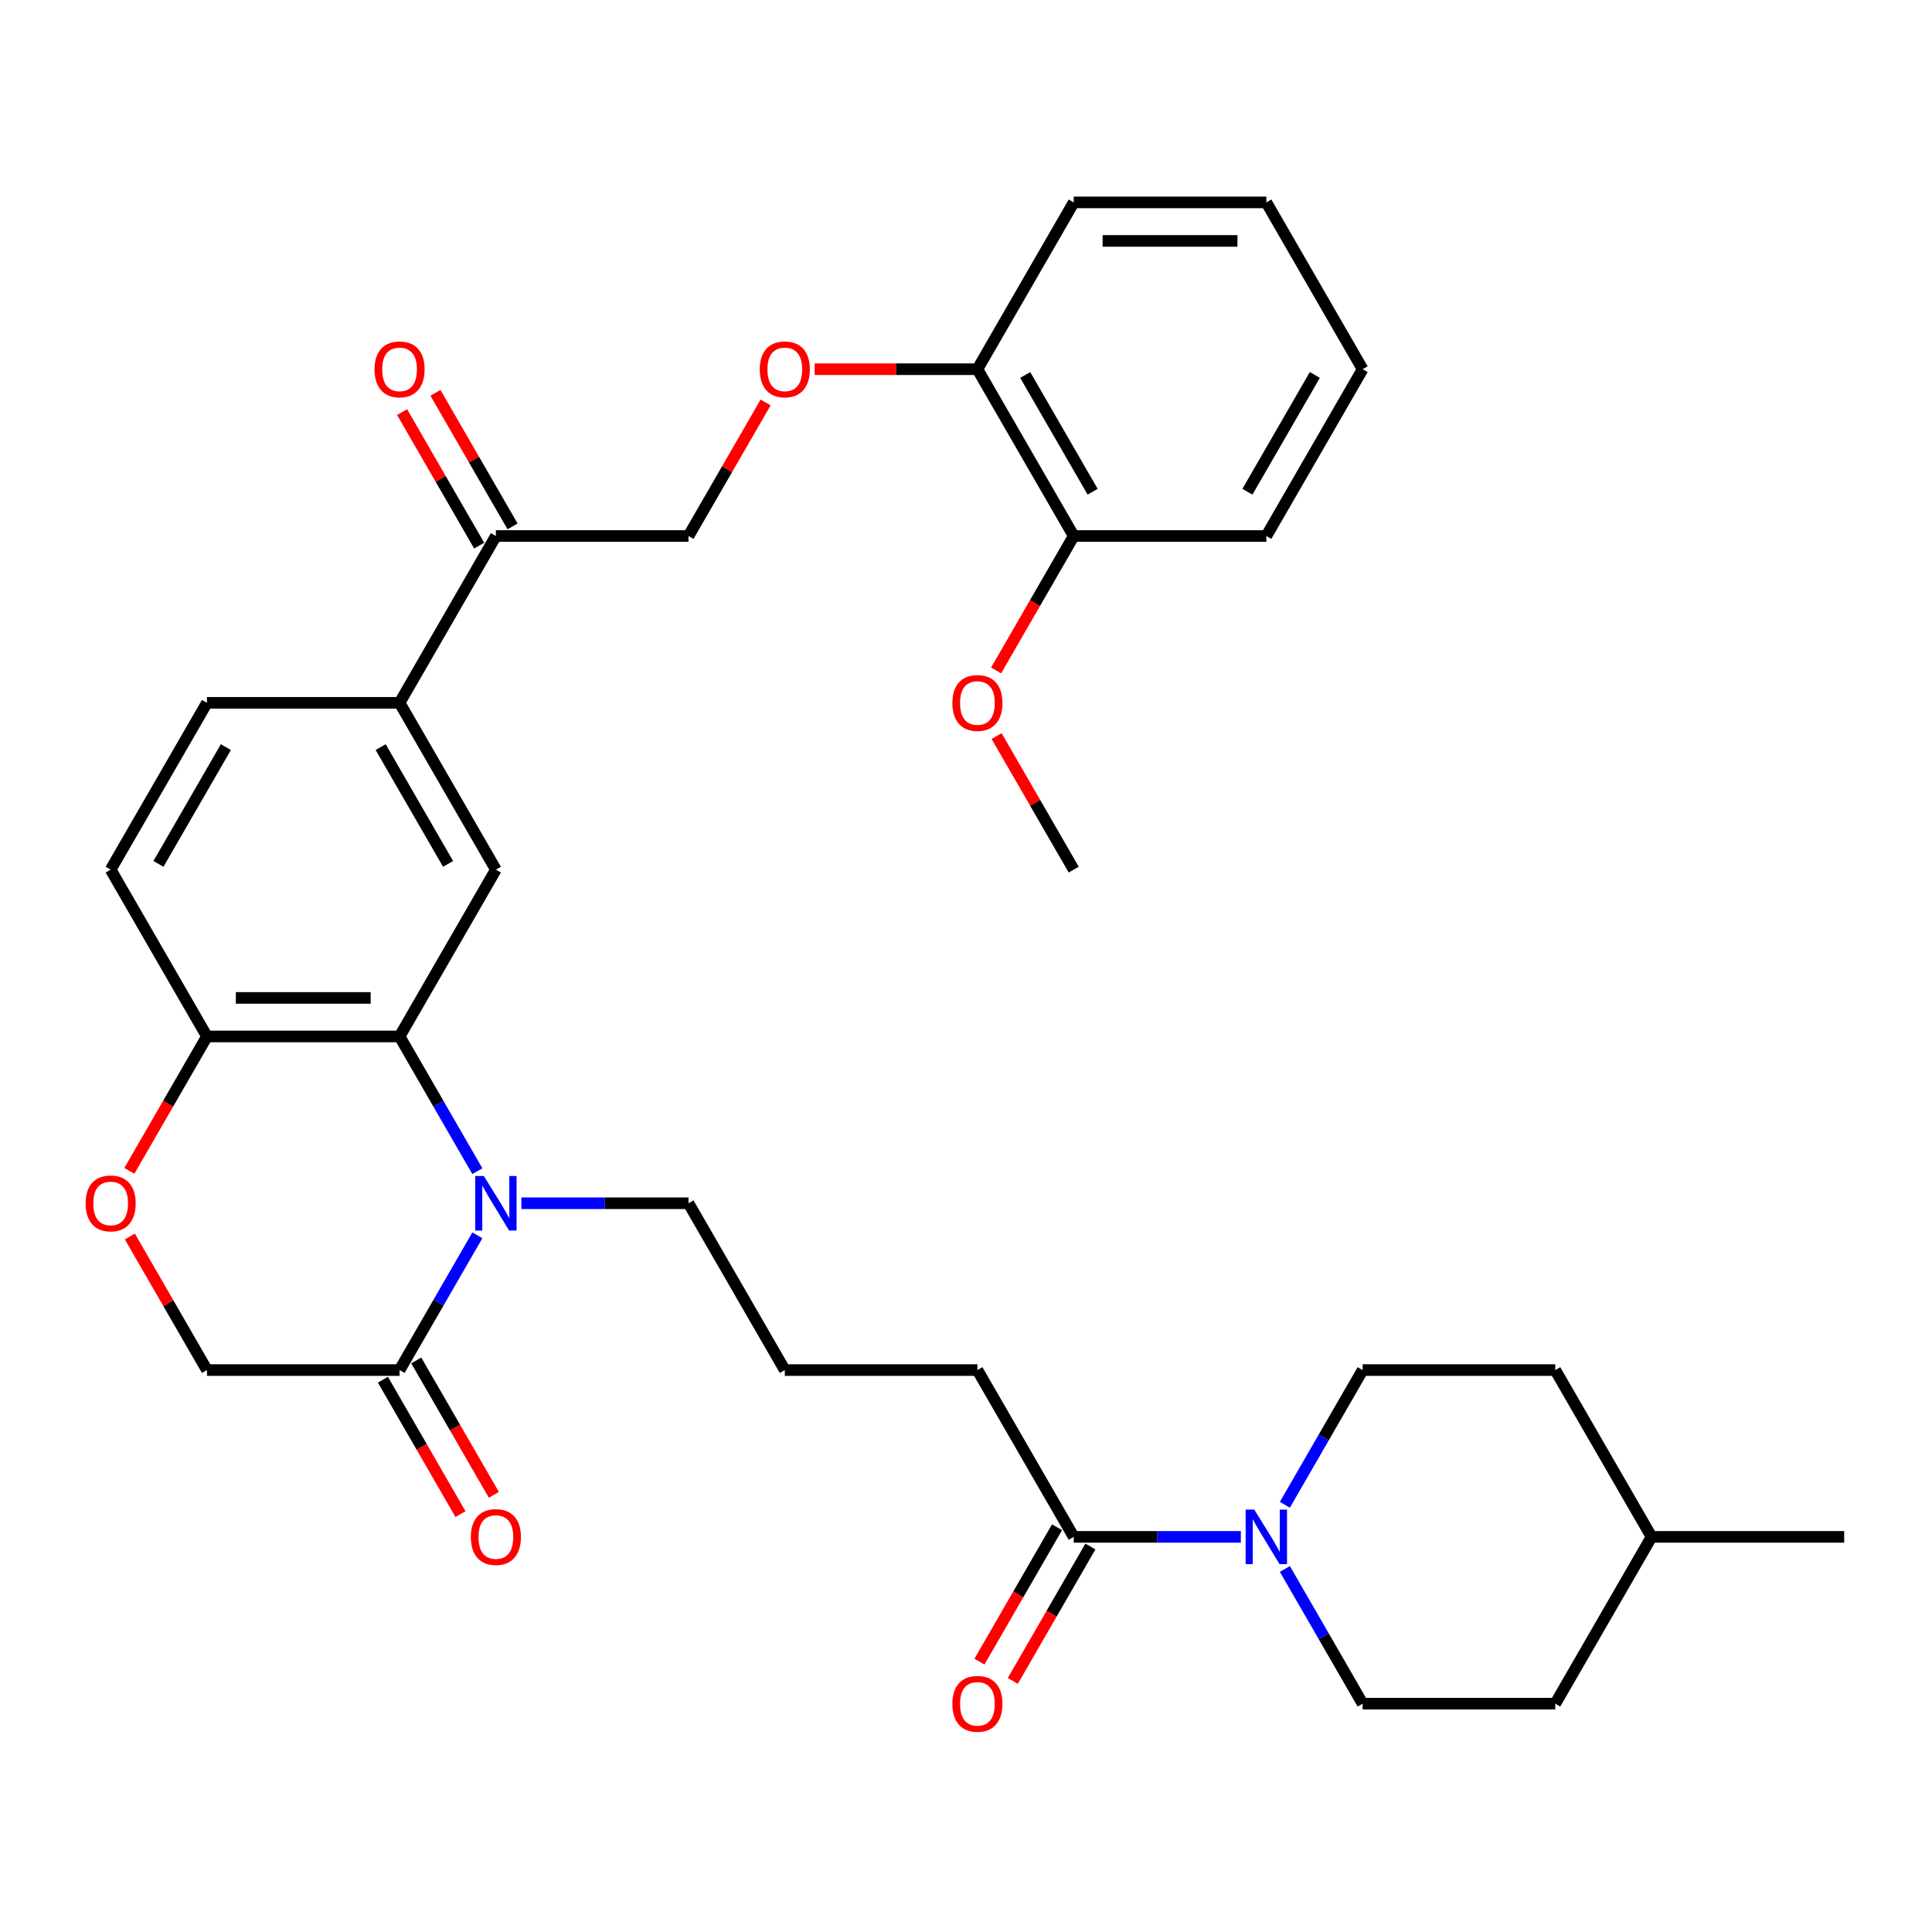 <?xml version='1.0' encoding='iso-8859-1'?>
<svg version='1.1' baseProfile='full'
              xmlns='http://www.w3.org/2000/svg'
                      xmlns:rdkit='http://www.rdkit.org/xml'
                      xmlns:xlink='http://www.w3.org/1999/xlink'
                  xml:space='preserve'
width='1000px' height='1000px' viewBox='0 0 1000 1000'>
<!-- END OF HEADER -->
<rect style='opacity:1.0;fill:#FFFFFF;stroke:none' width='1000' height='1000' x='0' y='0'> </rect>
<path class='bond-0' d='M 247.076,606.193 L 226.946,571.328' style='fill:none;fill-rule:evenodd;stroke:#0000FF;stroke-width:6px;stroke-linecap:butt;stroke-linejoin:miter;stroke-opacity:1' />
<path class='bond-0' d='M 226.946,571.328 L 206.817,536.462' style='fill:none;fill-rule:evenodd;stroke:#000000;stroke-width:6px;stroke-linecap:butt;stroke-linejoin:miter;stroke-opacity:1' />
<path class='bond-1' d='M 247.076,639.412 L 226.946,674.277' style='fill:none;fill-rule:evenodd;stroke:#0000FF;stroke-width:6px;stroke-linecap:butt;stroke-linejoin:miter;stroke-opacity:1' />
<path class='bond-1' d='M 226.946,674.277 L 206.817,709.143' style='fill:none;fill-rule:evenodd;stroke:#000000;stroke-width:6px;stroke-linecap:butt;stroke-linejoin:miter;stroke-opacity:1' />
<path class='bond-21' d='M 269.865,622.802 L 313.114,622.802' style='fill:none;fill-rule:evenodd;stroke:#0000FF;stroke-width:6px;stroke-linecap:butt;stroke-linejoin:miter;stroke-opacity:1' />
<path class='bond-21' d='M 313.114,622.802 L 356.362,622.802' style='fill:none;fill-rule:evenodd;stroke:#000000;stroke-width:6px;stroke-linecap:butt;stroke-linejoin:miter;stroke-opacity:1' />
<path class='bond-3' d='M 206.817,536.462 L 256.665,450.122' style='fill:none;fill-rule:evenodd;stroke:#000000;stroke-width:6px;stroke-linecap:butt;stroke-linejoin:miter;stroke-opacity:1' />
<path class='bond-6' d='M 206.817,536.462 L 107.119,536.462' style='fill:none;fill-rule:evenodd;stroke:#000000;stroke-width:6px;stroke-linecap:butt;stroke-linejoin:miter;stroke-opacity:1' />
<path class='bond-6' d='M 191.862,516.523 L 122.074,516.523' style='fill:none;fill-rule:evenodd;stroke:#000000;stroke-width:6px;stroke-linecap:butt;stroke-linejoin:miter;stroke-opacity:1' />
<path class='bond-9' d='M 206.817,709.143 L 107.119,709.143' style='fill:none;fill-rule:evenodd;stroke:#000000;stroke-width:6px;stroke-linecap:butt;stroke-linejoin:miter;stroke-opacity:1' />
<path class='bond-11' d='M 198.183,714.128 L 218.266,748.913' style='fill:none;fill-rule:evenodd;stroke:#000000;stroke-width:6px;stroke-linecap:butt;stroke-linejoin:miter;stroke-opacity:1' />
<path class='bond-11' d='M 218.266,748.913 L 238.349,783.699' style='fill:none;fill-rule:evenodd;stroke:#FF0000;stroke-width:6px;stroke-linecap:butt;stroke-linejoin:miter;stroke-opacity:1' />
<path class='bond-11' d='M 215.451,704.158 L 235.534,738.944' style='fill:none;fill-rule:evenodd;stroke:#000000;stroke-width:6px;stroke-linecap:butt;stroke-linejoin:miter;stroke-opacity:1' />
<path class='bond-11' d='M 235.534,738.944 L 255.618,773.729' style='fill:none;fill-rule:evenodd;stroke:#FF0000;stroke-width:6px;stroke-linecap:butt;stroke-linejoin:miter;stroke-opacity:1' />
<path class='bond-2' d='M 642.254,795.483 L 599.005,795.483' style='fill:none;fill-rule:evenodd;stroke:#0000FF;stroke-width:6px;stroke-linecap:butt;stroke-linejoin:miter;stroke-opacity:1' />
<path class='bond-2' d='M 599.005,795.483 L 555.757,795.483' style='fill:none;fill-rule:evenodd;stroke:#000000;stroke-width:6px;stroke-linecap:butt;stroke-linejoin:miter;stroke-opacity:1' />
<path class='bond-12' d='M 665.043,812.093 L 685.173,846.958' style='fill:none;fill-rule:evenodd;stroke:#0000FF;stroke-width:6px;stroke-linecap:butt;stroke-linejoin:miter;stroke-opacity:1' />
<path class='bond-12' d='M 685.173,846.958 L 705.302,881.823' style='fill:none;fill-rule:evenodd;stroke:#000000;stroke-width:6px;stroke-linecap:butt;stroke-linejoin:miter;stroke-opacity:1' />
<path class='bond-13' d='M 665.043,778.874 L 685.173,744.008' style='fill:none;fill-rule:evenodd;stroke:#0000FF;stroke-width:6px;stroke-linecap:butt;stroke-linejoin:miter;stroke-opacity:1' />
<path class='bond-13' d='M 685.173,744.008 L 705.302,709.143' style='fill:none;fill-rule:evenodd;stroke:#000000;stroke-width:6px;stroke-linecap:butt;stroke-linejoin:miter;stroke-opacity:1' />
<path class='bond-7' d='M 256.665,450.122 L 206.817,363.782' style='fill:none;fill-rule:evenodd;stroke:#000000;stroke-width:6px;stroke-linecap:butt;stroke-linejoin:miter;stroke-opacity:1' />
<path class='bond-7' d='M 231.92,447.141 L 197.026,386.702' style='fill:none;fill-rule:evenodd;stroke:#000000;stroke-width:6px;stroke-linecap:butt;stroke-linejoin:miter;stroke-opacity:1' />
<path class='bond-4' d='M 555.757,795.483 L 505.908,709.143' style='fill:none;fill-rule:evenodd;stroke:#000000;stroke-width:6px;stroke-linecap:butt;stroke-linejoin:miter;stroke-opacity:1' />
<path class='bond-15' d='M 547.123,790.498 L 527.039,825.284' style='fill:none;fill-rule:evenodd;stroke:#000000;stroke-width:6px;stroke-linecap:butt;stroke-linejoin:miter;stroke-opacity:1' />
<path class='bond-15' d='M 527.039,825.284 L 506.956,860.069' style='fill:none;fill-rule:evenodd;stroke:#FF0000;stroke-width:6px;stroke-linecap:butt;stroke-linejoin:miter;stroke-opacity:1' />
<path class='bond-15' d='M 564.391,800.468 L 544.307,835.254' style='fill:none;fill-rule:evenodd;stroke:#000000;stroke-width:6px;stroke-linecap:butt;stroke-linejoin:miter;stroke-opacity:1' />
<path class='bond-15' d='M 544.307,835.254 L 524.224,870.039' style='fill:none;fill-rule:evenodd;stroke:#FF0000;stroke-width:6px;stroke-linecap:butt;stroke-linejoin:miter;stroke-opacity:1' />
<path class='bond-5' d='M 67.206,640.01 L 87.162,674.576' style='fill:none;fill-rule:evenodd;stroke:#FF0000;stroke-width:6px;stroke-linecap:butt;stroke-linejoin:miter;stroke-opacity:1' />
<path class='bond-5' d='M 87.162,674.576 L 107.119,709.143' style='fill:none;fill-rule:evenodd;stroke:#000000;stroke-width:6px;stroke-linecap:butt;stroke-linejoin:miter;stroke-opacity:1' />
<path class='bond-34' d='M 66.952,606.033 L 87.036,571.248' style='fill:none;fill-rule:evenodd;stroke:#FF0000;stroke-width:6px;stroke-linecap:butt;stroke-linejoin:miter;stroke-opacity:1' />
<path class='bond-34' d='M 87.036,571.248 L 107.119,536.462' style='fill:none;fill-rule:evenodd;stroke:#000000;stroke-width:6px;stroke-linecap:butt;stroke-linejoin:miter;stroke-opacity:1' />
<path class='bond-18' d='M 107.119,536.462 L 57.271,450.122' style='fill:none;fill-rule:evenodd;stroke:#000000;stroke-width:6px;stroke-linecap:butt;stroke-linejoin:miter;stroke-opacity:1' />
<path class='bond-8' d='M 206.817,363.782 L 256.665,277.441' style='fill:none;fill-rule:evenodd;stroke:#000000;stroke-width:6px;stroke-linecap:butt;stroke-linejoin:miter;stroke-opacity:1' />
<path class='bond-35' d='M 206.817,363.782 L 107.119,363.782' style='fill:none;fill-rule:evenodd;stroke:#000000;stroke-width:6px;stroke-linecap:butt;stroke-linejoin:miter;stroke-opacity:1' />
<path class='bond-16' d='M 256.665,277.441 L 356.362,277.441' style='fill:none;fill-rule:evenodd;stroke:#000000;stroke-width:6px;stroke-linecap:butt;stroke-linejoin:miter;stroke-opacity:1' />
<path class='bond-19' d='M 265.299,272.456 L 245.342,237.89' style='fill:none;fill-rule:evenodd;stroke:#000000;stroke-width:6px;stroke-linecap:butt;stroke-linejoin:miter;stroke-opacity:1' />
<path class='bond-19' d='M 245.342,237.89 L 225.385,203.324' style='fill:none;fill-rule:evenodd;stroke:#FF0000;stroke-width:6px;stroke-linecap:butt;stroke-linejoin:miter;stroke-opacity:1' />
<path class='bond-19' d='M 248.031,282.426 L 228.074,247.86' style='fill:none;fill-rule:evenodd;stroke:#000000;stroke-width:6px;stroke-linecap:butt;stroke-linejoin:miter;stroke-opacity:1' />
<path class='bond-19' d='M 228.074,247.86 L 208.117,213.294' style='fill:none;fill-rule:evenodd;stroke:#FF0000;stroke-width:6px;stroke-linecap:butt;stroke-linejoin:miter;stroke-opacity:1' />
<path class='bond-10' d='M 396.276,208.309 L 376.319,242.875' style='fill:none;fill-rule:evenodd;stroke:#FF0000;stroke-width:6px;stroke-linecap:butt;stroke-linejoin:miter;stroke-opacity:1' />
<path class='bond-10' d='M 376.319,242.875 L 356.362,277.441' style='fill:none;fill-rule:evenodd;stroke:#000000;stroke-width:6px;stroke-linecap:butt;stroke-linejoin:miter;stroke-opacity:1' />
<path class='bond-14' d='M 421.664,191.101 L 463.786,191.101' style='fill:none;fill-rule:evenodd;stroke:#FF0000;stroke-width:6px;stroke-linecap:butt;stroke-linejoin:miter;stroke-opacity:1' />
<path class='bond-14' d='M 463.786,191.101 L 505.908,191.101' style='fill:none;fill-rule:evenodd;stroke:#000000;stroke-width:6px;stroke-linecap:butt;stroke-linejoin:miter;stroke-opacity:1' />
<path class='bond-23' d='M 705.302,881.823 L 805,881.823' style='fill:none;fill-rule:evenodd;stroke:#000000;stroke-width:6px;stroke-linecap:butt;stroke-linejoin:miter;stroke-opacity:1' />
<path class='bond-22' d='M 705.302,709.143 L 805,709.143' style='fill:none;fill-rule:evenodd;stroke:#000000;stroke-width:6px;stroke-linecap:butt;stroke-linejoin:miter;stroke-opacity:1' />
<path class='bond-20' d='M 505.908,191.101 L 555.757,277.441' style='fill:none;fill-rule:evenodd;stroke:#000000;stroke-width:6px;stroke-linecap:butt;stroke-linejoin:miter;stroke-opacity:1' />
<path class='bond-20' d='M 530.653,194.082 L 565.547,254.521' style='fill:none;fill-rule:evenodd;stroke:#000000;stroke-width:6px;stroke-linecap:butt;stroke-linejoin:miter;stroke-opacity:1' />
<path class='bond-28' d='M 505.908,191.101 L 555.757,104.761' style='fill:none;fill-rule:evenodd;stroke:#000000;stroke-width:6px;stroke-linecap:butt;stroke-linejoin:miter;stroke-opacity:1' />
<path class='bond-17' d='M 107.119,363.782 L 57.271,450.122' style='fill:none;fill-rule:evenodd;stroke:#000000;stroke-width:6px;stroke-linecap:butt;stroke-linejoin:miter;stroke-opacity:1' />
<path class='bond-17' d='M 116.91,386.702 L 82.016,447.141' style='fill:none;fill-rule:evenodd;stroke:#000000;stroke-width:6px;stroke-linecap:butt;stroke-linejoin:miter;stroke-opacity:1' />
<path class='bond-24' d='M 555.757,277.441 L 535.673,312.227' style='fill:none;fill-rule:evenodd;stroke:#000000;stroke-width:6px;stroke-linecap:butt;stroke-linejoin:miter;stroke-opacity:1' />
<path class='bond-24' d='M 535.673,312.227 L 515.59,347.013' style='fill:none;fill-rule:evenodd;stroke:#FF0000;stroke-width:6px;stroke-linecap:butt;stroke-linejoin:miter;stroke-opacity:1' />
<path class='bond-29' d='M 555.757,277.441 L 655.454,277.441' style='fill:none;fill-rule:evenodd;stroke:#000000;stroke-width:6px;stroke-linecap:butt;stroke-linejoin:miter;stroke-opacity:1' />
<path class='bond-27' d='M 356.362,622.802 L 406.211,709.143' style='fill:none;fill-rule:evenodd;stroke:#000000;stroke-width:6px;stroke-linecap:butt;stroke-linejoin:miter;stroke-opacity:1' />
<path class='bond-26' d='M 805,709.143 L 854.848,795.483' style='fill:none;fill-rule:evenodd;stroke:#000000;stroke-width:6px;stroke-linecap:butt;stroke-linejoin:miter;stroke-opacity:1' />
<path class='bond-36' d='M 805,881.823 L 854.848,795.483' style='fill:none;fill-rule:evenodd;stroke:#000000;stroke-width:6px;stroke-linecap:butt;stroke-linejoin:miter;stroke-opacity:1' />
<path class='bond-30' d='M 515.843,380.989 L 535.8,415.556' style='fill:none;fill-rule:evenodd;stroke:#FF0000;stroke-width:6px;stroke-linecap:butt;stroke-linejoin:miter;stroke-opacity:1' />
<path class='bond-30' d='M 535.8,415.556 L 555.757,450.122' style='fill:none;fill-rule:evenodd;stroke:#000000;stroke-width:6px;stroke-linecap:butt;stroke-linejoin:miter;stroke-opacity:1' />
<path class='bond-25' d='M 505.908,709.143 L 406.211,709.143' style='fill:none;fill-rule:evenodd;stroke:#000000;stroke-width:6px;stroke-linecap:butt;stroke-linejoin:miter;stroke-opacity:1' />
<path class='bond-31' d='M 854.848,795.483 L 954.545,795.483' style='fill:none;fill-rule:evenodd;stroke:#000000;stroke-width:6px;stroke-linecap:butt;stroke-linejoin:miter;stroke-opacity:1' />
<path class='bond-33' d='M 555.757,104.761 L 655.454,104.761' style='fill:none;fill-rule:evenodd;stroke:#000000;stroke-width:6px;stroke-linecap:butt;stroke-linejoin:miter;stroke-opacity:1' />
<path class='bond-33' d='M 570.711,124.7 L 640.499,124.7' style='fill:none;fill-rule:evenodd;stroke:#000000;stroke-width:6px;stroke-linecap:butt;stroke-linejoin:miter;stroke-opacity:1' />
<path class='bond-37' d='M 655.454,277.441 L 705.302,191.101' style='fill:none;fill-rule:evenodd;stroke:#000000;stroke-width:6px;stroke-linecap:butt;stroke-linejoin:miter;stroke-opacity:1' />
<path class='bond-37' d='M 645.663,254.521 L 680.557,194.082' style='fill:none;fill-rule:evenodd;stroke:#000000;stroke-width:6px;stroke-linecap:butt;stroke-linejoin:miter;stroke-opacity:1' />
<path class='bond-32' d='M 705.302,191.101 L 655.454,104.761' style='fill:none;fill-rule:evenodd;stroke:#000000;stroke-width:6px;stroke-linecap:butt;stroke-linejoin:miter;stroke-opacity:1' />
<path  class='atom-0' d='M 250.424 608.685
L 259.676 623.64
Q 260.593 625.115, 262.069 627.787
Q 263.544 630.459, 263.624 630.619
L 263.624 608.685
L 267.373 608.685
L 267.373 636.92
L 263.504 636.92
L 253.575 620.569
Q 252.418 618.655, 251.182 616.462
Q 249.985 614.268, 249.627 613.59
L 249.627 636.92
L 245.958 636.92
L 245.958 608.685
L 250.424 608.685
' fill='#0000FF'/>
<path  class='atom-3' d='M 649.213 781.366
L 658.465 796.321
Q 659.382 797.796, 660.857 800.468
Q 662.333 803.14, 662.413 803.299
L 662.413 781.366
L 666.161 781.366
L 666.161 809.6
L 662.293 809.6
L 652.363 793.25
Q 651.207 791.336, 649.971 789.142
Q 648.774 786.949, 648.415 786.271
L 648.415 809.6
L 644.746 809.6
L 644.746 781.366
L 649.213 781.366
' fill='#0000FF'/>
<path  class='atom-6' d='M 44.31 622.882
Q 44.31 616.103, 47.66 612.314
Q 51.01 608.526, 57.271 608.526
Q 63.532 608.526, 66.882 612.314
Q 70.231 616.103, 70.231 622.882
Q 70.231 629.741, 66.842 633.65
Q 63.452 637.518, 57.271 637.518
Q 51.05 637.518, 47.66 633.65
Q 44.31 629.781, 44.31 622.882
M 57.271 634.327
Q 61.578 634.327, 63.891 631.456
Q 66.243 628.545, 66.243 622.882
Q 66.243 617.339, 63.891 614.548
Q 61.578 611.716, 57.271 611.716
Q 52.964 611.716, 50.611 614.508
Q 48.298 617.299, 48.298 622.882
Q 48.298 628.585, 50.611 631.456
Q 52.964 634.327, 57.271 634.327
' fill='#FF0000'/>
<path  class='atom-11' d='M 393.25 191.181
Q 393.25 184.401, 396.6 180.613
Q 399.95 176.824, 406.211 176.824
Q 412.472 176.824, 415.822 180.613
Q 419.172 184.401, 419.172 191.181
Q 419.172 198.04, 415.782 201.948
Q 412.392 205.816, 406.211 205.816
Q 399.99 205.816, 396.6 201.948
Q 393.25 198.08, 393.25 191.181
M 406.211 202.626
Q 410.518 202.626, 412.831 199.755
Q 415.184 196.844, 415.184 191.181
Q 415.184 185.638, 412.831 182.846
Q 410.518 180.015, 406.211 180.015
Q 401.904 180.015, 399.551 182.806
Q 397.238 185.598, 397.238 191.181
Q 397.238 196.883, 399.551 199.755
Q 401.904 202.626, 406.211 202.626
' fill='#FF0000'/>
<path  class='atom-12' d='M 243.704 795.563
Q 243.704 788.783, 247.054 784.995
Q 250.404 781.206, 256.665 781.206
Q 262.926 781.206, 266.276 784.995
Q 269.626 788.783, 269.626 795.563
Q 269.626 802.422, 266.236 806.33
Q 262.846 810.198, 256.665 810.198
Q 250.444 810.198, 247.054 806.33
Q 243.704 802.462, 243.704 795.563
M 256.665 807.008
Q 260.972 807.008, 263.285 804.137
Q 265.638 801.226, 265.638 795.563
Q 265.638 790.02, 263.285 787.228
Q 260.972 784.397, 256.665 784.397
Q 252.358 784.397, 250.005 787.188
Q 247.692 789.98, 247.692 795.563
Q 247.692 801.266, 250.005 804.137
Q 252.358 807.008, 256.665 807.008
' fill='#FF0000'/>
<path  class='atom-16' d='M 492.947 881.903
Q 492.947 875.124, 496.297 871.335
Q 499.647 867.547, 505.908 867.547
Q 512.169 867.547, 515.519 871.335
Q 518.869 875.124, 518.869 881.903
Q 518.869 888.762, 515.479 892.67
Q 512.089 896.539, 505.908 896.539
Q 499.687 896.539, 496.297 892.67
Q 492.947 888.802, 492.947 881.903
M 505.908 893.348
Q 510.215 893.348, 512.528 890.477
Q 514.881 887.566, 514.881 881.903
Q 514.881 876.36, 512.528 873.568
Q 510.215 870.737, 505.908 870.737
Q 501.601 870.737, 499.248 873.529
Q 496.935 876.32, 496.935 881.903
Q 496.935 887.606, 499.248 890.477
Q 501.601 893.348, 505.908 893.348
' fill='#FF0000'/>
<path  class='atom-20' d='M 193.856 191.181
Q 193.856 184.401, 197.206 180.613
Q 200.556 176.824, 206.817 176.824
Q 213.078 176.824, 216.427 180.613
Q 219.777 184.401, 219.777 191.181
Q 219.777 198.04, 216.387 201.948
Q 212.998 205.816, 206.817 205.816
Q 200.595 205.816, 197.206 201.948
Q 193.856 198.08, 193.856 191.181
M 206.817 202.626
Q 211.123 202.626, 213.436 199.755
Q 215.789 196.844, 215.789 191.181
Q 215.789 185.638, 213.436 182.846
Q 211.123 180.015, 206.817 180.015
Q 202.51 180.015, 200.157 182.806
Q 197.844 185.598, 197.844 191.181
Q 197.844 196.883, 200.157 199.755
Q 202.51 202.626, 206.817 202.626
' fill='#FF0000'/>
<path  class='atom-25' d='M 492.947 363.861
Q 492.947 357.082, 496.297 353.293
Q 499.647 349.505, 505.908 349.505
Q 512.169 349.505, 515.519 353.293
Q 518.869 357.082, 518.869 363.861
Q 518.869 370.721, 515.479 374.629
Q 512.089 378.497, 505.908 378.497
Q 499.687 378.497, 496.297 374.629
Q 492.947 370.76, 492.947 363.861
M 505.908 375.307
Q 510.215 375.307, 512.528 372.435
Q 514.881 369.524, 514.881 363.861
Q 514.881 358.318, 512.528 355.527
Q 510.215 352.695, 505.908 352.695
Q 501.601 352.695, 499.248 355.487
Q 496.935 358.278, 496.935 363.861
Q 496.935 369.564, 499.248 372.435
Q 501.601 375.307, 505.908 375.307
' fill='#FF0000'/>
</svg>
